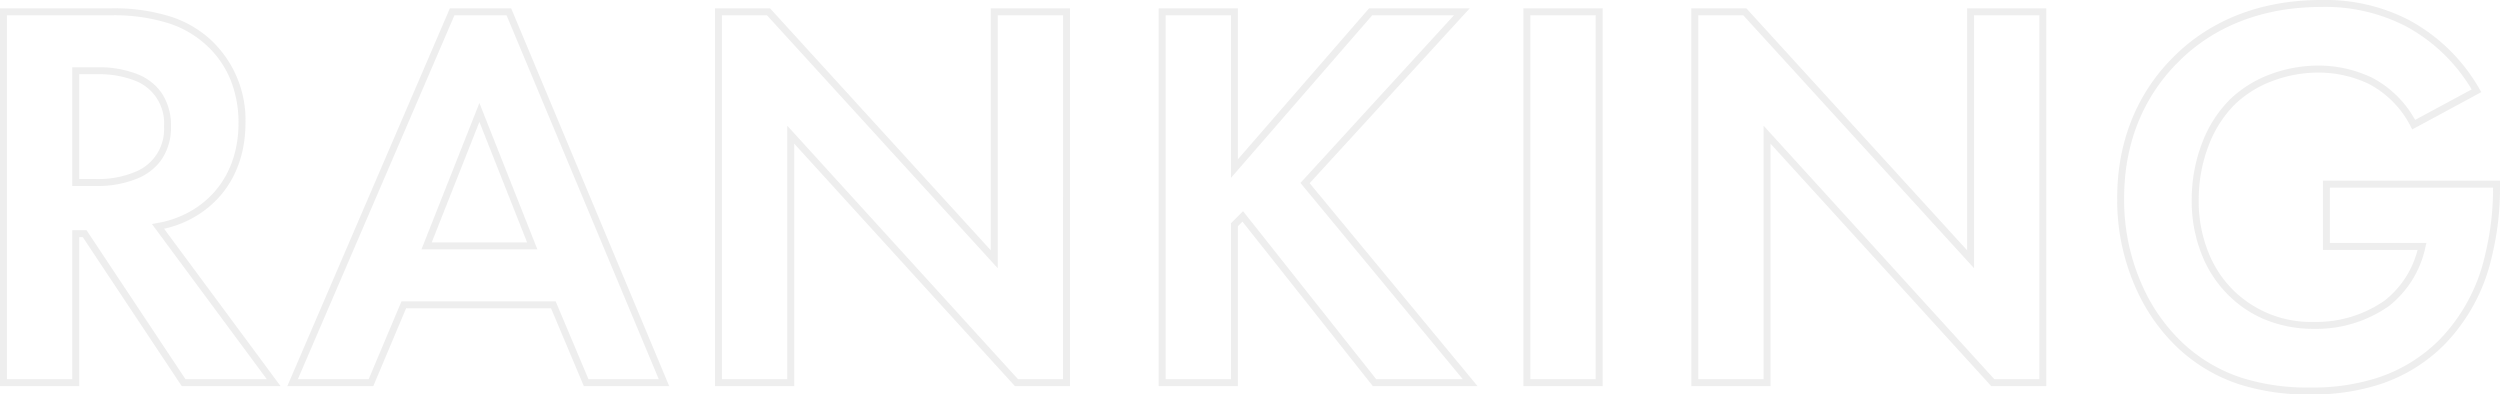 <svg xmlns="http://www.w3.org/2000/svg" width="359.72" height="56.76" viewBox="0 0 359.72 56.76"><path d="M339.6-55.06A26.206 26.206.0 0 1 352.152-52.2a25.718 25.718.0 0 1 10.2 9.951l.26.446-9.945 5.368-.233-.455a14.081 14.081.0 0 0-6.022-6.1 16.859 16.859.0 0 0-7.293-1.625 18.75 18.75.0 0 0-6.349 1.13 15.836 15.836.0 0 0-5.622 3.448 16.624 16.624.0 0 0-3.7 5.728 21.723 21.723.0 0 0-1.5 7.994 19.673 19.673.0 0 0 1.753 8.408 15.983 15.983.0 0 0 3.374 4.752A15.94 15.94.0 0 0 338.56-8.74a17.146 17.146.0 0 0 10.178-3.1 13.536 13.536.0 0 0 4.7-7.261H339.82v-9.96H365.3v1.14a41.093 41.093.0 0 1-1.175 9.781 26.442 26.442.0 0 1-6.813 12.654A23.413 23.413.0 0 1 348.058.225 31.527 31.527.0 0 1 338 1.7 32.379 32.379.0 0 1 327.865.265a23.628 23.628.0 0 1-9.578-5.912 26.569 26.569.0 0 1-4.741-6.6A31.035 31.035.0 0 1 310.22-26.56c0-10.089 4.343-16.55 7.986-20.194C321.92-50.541 328.649-55.06 339.6-55.06zm21.623 12.868a24.581 24.581.0 0 0-9.531-9.123h-.006A25.233 25.233.0 0 0 339.6-54.06c-10.6.0-17.1 4.356-20.683 8.01-3.513 3.513-7.7 9.743-7.7 19.49A30.046 30.046.0 0 0 314.435-12.7a25.56 25.56.0 0 0 4.559 6.345 22.65 22.65.0 0 0 9.181 5.668A31.4 31.4.0 0 0 338 .7a30.548 30.548.0 0 0 9.742-1.424 22.425 22.425.0 0 0 8.864-5.469 25.462 25.462.0 0 0 6.548-12.188A40.078 40.078.0 0 0 364.3-27.92v-.14H340.82v7.96h13.888l-.14.612a14.647 14.647.0 0 1-5.222 8.445 18.161 18.161.0 0 1-10.785 3.3 18.282 18.282.0 0 1-7.35-1.452 16.339 16.339.0 0 1-4.838-3.249 16.977 16.977.0 0 1-3.585-5.047 20.663 20.663.0 0 1-1.847-8.832 22.732 22.732.0 0 1 1.576-8.366 17.626 17.626.0 0 1 3.935-6.073 16.843 16.843.0 0 1 5.978-3.672 19.761 19.761.0 0 1 6.691-1.19 17.888 17.888.0 0 1 7.744 1.733h.008a15.068 15.068.0 0 1 6.213 6.084zM5.58-53.86H21.52a27.121 27.121.0 0 1 8.791 1.247 15.734 15.734.0 0 1 5.13 2.87A15.741 15.741.0 0 1 40.9-37.36c0 5.56-2.292 10.166-6.454 12.97a14.992 14.992.0 0 1-5.259 2.239L45.952.5H31.732L17.492-20.94H16.98V.5H5.58zM43.968-.5 27.443-22.824l.785-.147a14.47 14.47.0 0 0 5.644-2.237l.009-.006C37.762-27.827 39.9-32.141 39.9-37.36a16.48 16.48.0 0 0-1.076-6.028 13.849 13.849.0 0 0-4.027-5.59 14.551 14.551.0 0 0-4.809-2.689A26.154 26.154.0 0 0 21.52-52.86H6.58V-.5h9.4V-21.94h2.048L32.268-.5zM70.311-53.86h8.822L101.871.5H89.588l-4.72-11.2H64.012L59.292.5H46.921zm8.156 1h-7.5L48.439-.5H58.628l4.72-11.2H85.532L90.252-.5h10.117zm29.993-1h7.921L148.14-19.05V-53.86h11.4V.5h-7.921L151.47.337 119.86-34.388V.5h-11.4zm7.479 1H109.46V-.5h9.4V-36.972L152.061-.5h6.479V-52.86h-9.4v36.39zm56.361-1h11.4v21.722L202.572-53.86h14.484L194.023-28.7 218.183.5H203.118L184.357-23.17l-.657.657V.5H172.3zm10.4 1h-9.4V-.5h9.4V-22.927l1.743-1.743L203.6-.5h12.456L192.7-28.737 214.784-52.86H203.028L182.7-29.462zm42.08-1h11.4V.5h-11.4zm10.4 1h-9.4V-.5h9.4zm13.76-1h7.921L288.62-19.05V-53.86h11.4V.5H292.1L291.95.337 260.34-34.388V.5h-11.4zm7.479 1H249.94V-.5h9.4V-36.972L292.541-.5h6.479V-52.86h-9.4v36.39zM15.98-45.38H19.6a15.1 15.1.0 0 1 5.962 1.073 7.656 7.656.0 0 1 3.22 2.547 8.262 8.262.0 0 1 1.4 4.88 8.181 8.181.0 0 1-1.412 4.861 7.883 7.883.0 0 1-3.253 2.575A14.994 14.994.0 0 1 19.44-28.3H15.98zM19.44-29.3A13.762 13.762.0 0 0 25.1-30.356 6.6 6.6.0 0 0 29.18-36.88a6.536 6.536.0 0 0-4.022-6.513A14.147 14.147.0 0 0 19.6-44.38H16.98V-29.3zM74.56-40.238 82.9-19.18H66.224zM81.424-20.18 74.56-37.521 67.7-20.18z" transform="translate(-5.58 55.06)" fill="#707070" opacity=".12"/></svg>